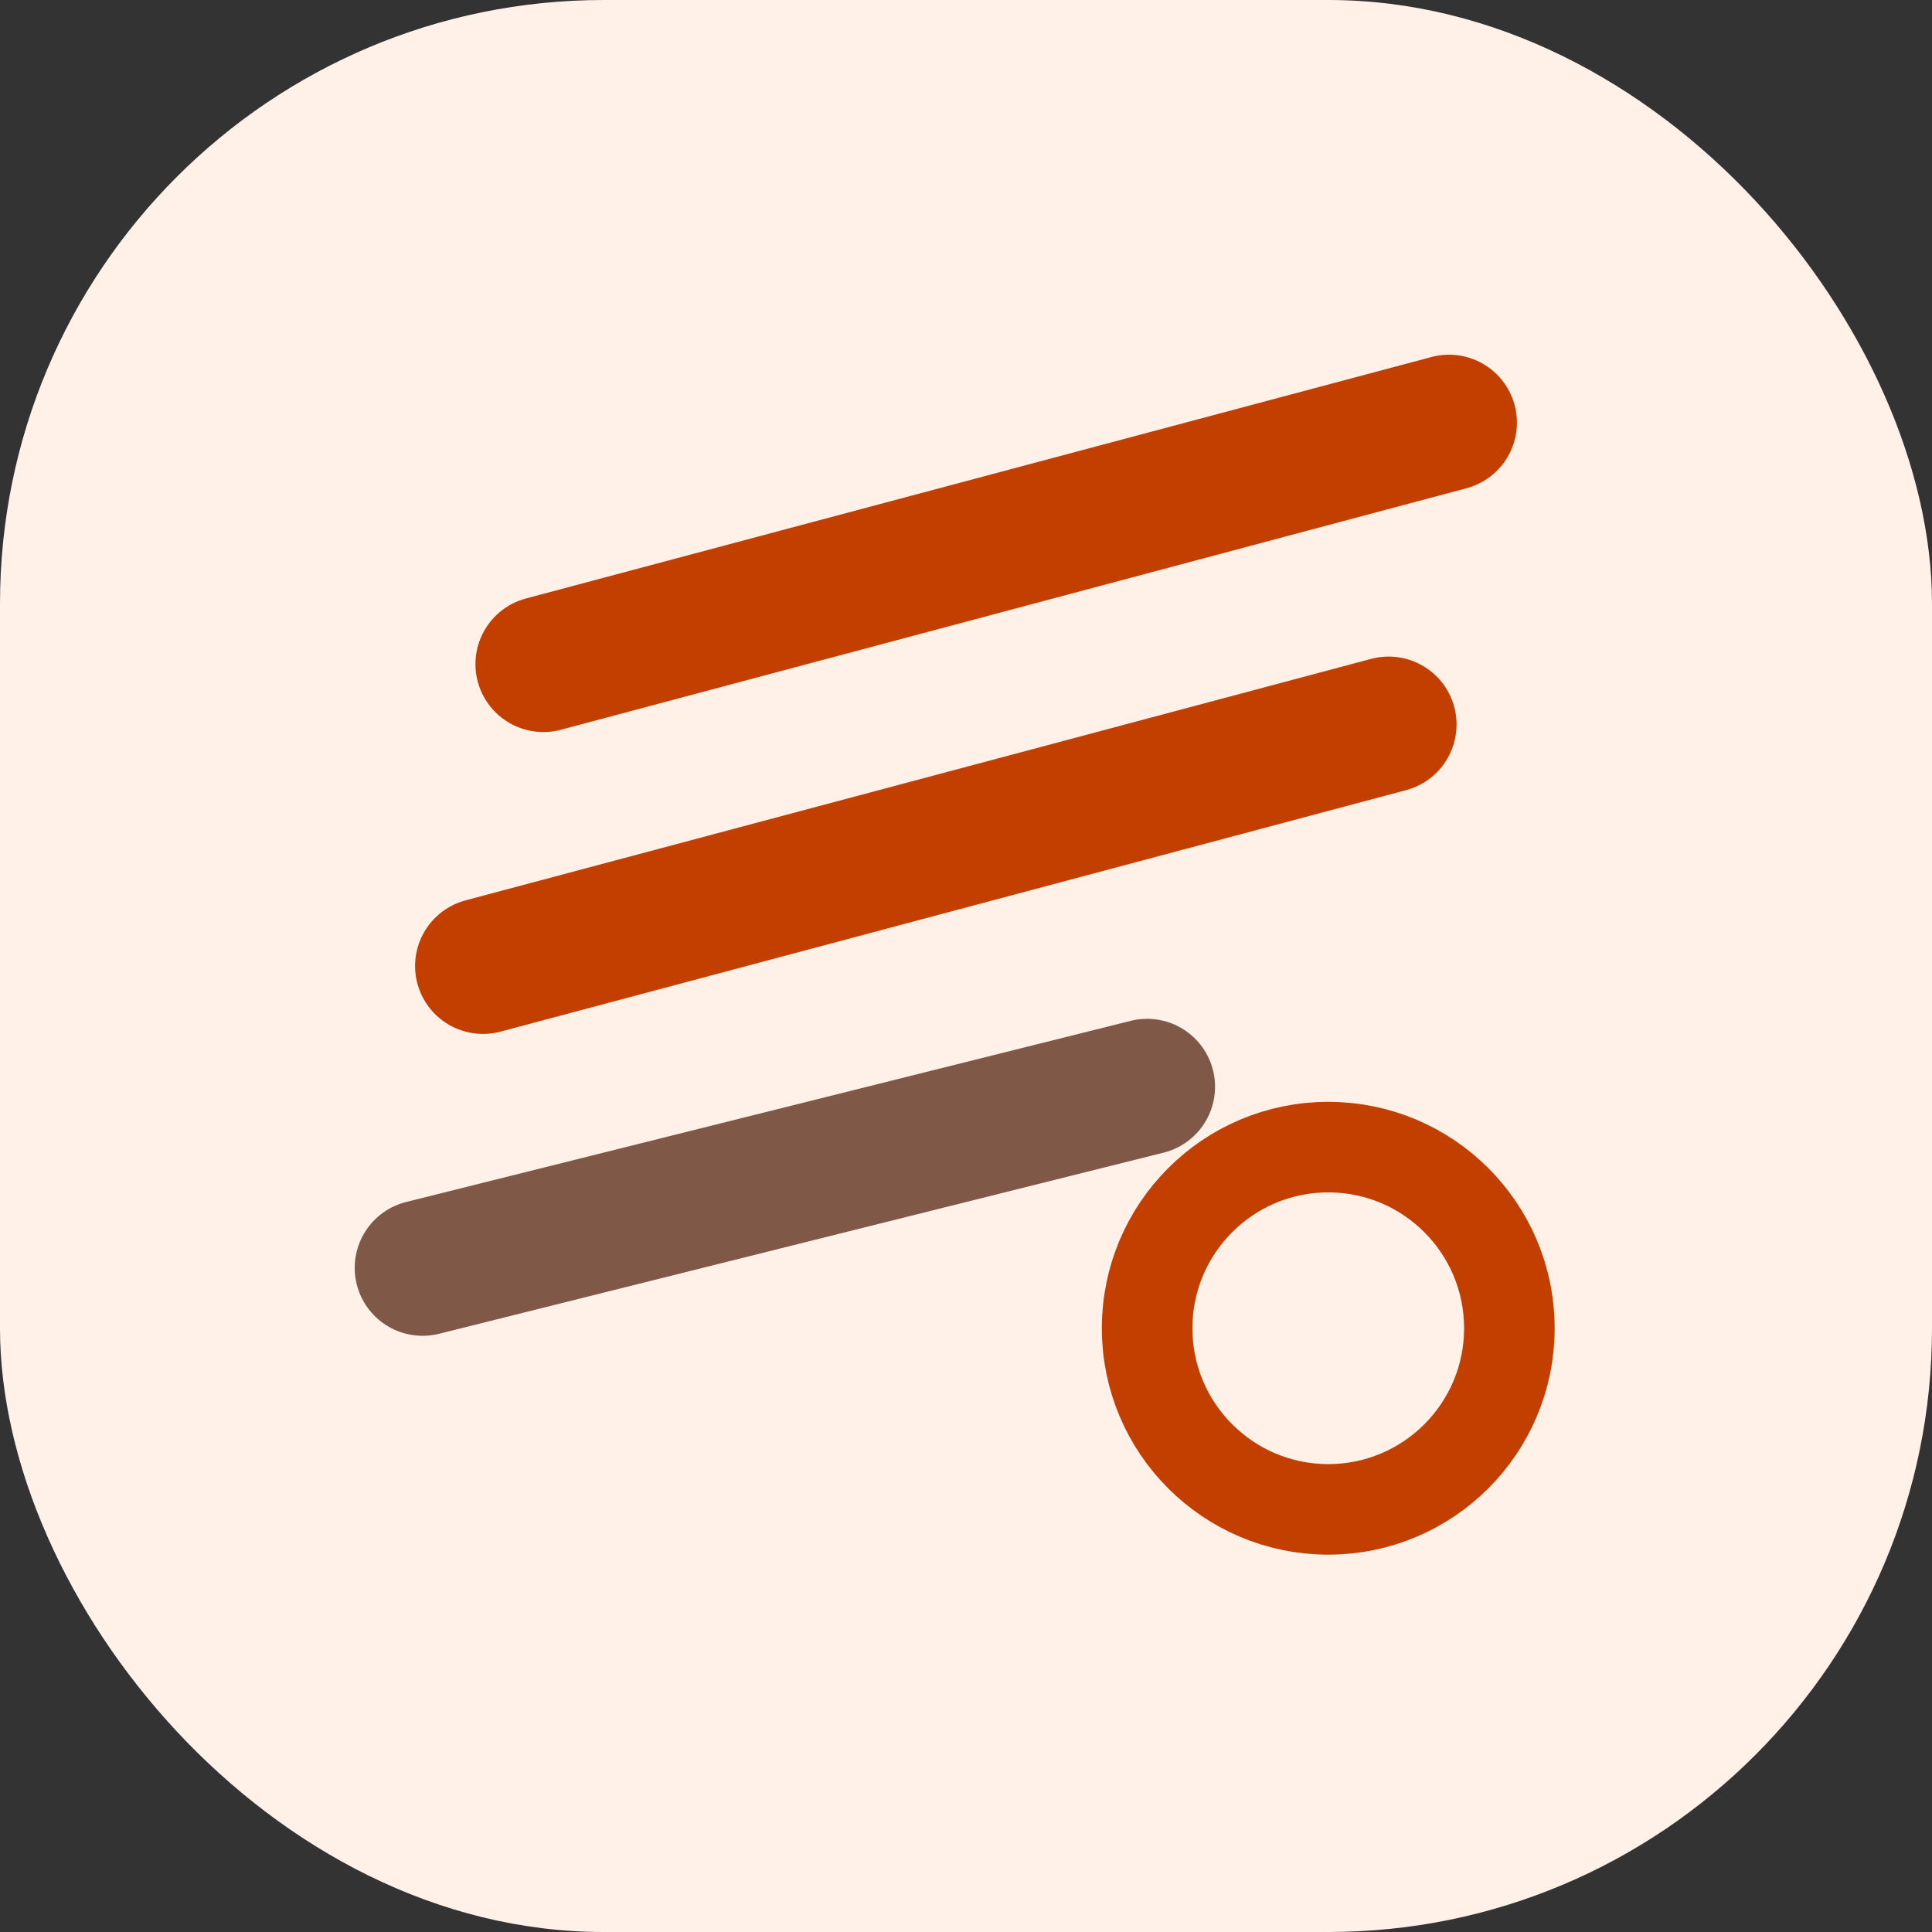 <svg width="64" height="64" viewBox="0 0 64 64" fill="none" xmlns="http://www.w3.org/2000/svg">
  <rect x="0" y="0" width="64" height="64" fill="#333333" stroke="none"/>
  <rect width="64" height="64" rx="20" fill="#FFF1E8" />
  <path d="M18 22L48 14" stroke="#C23F00" stroke-width="4.5" stroke-linecap="round" />
  <path d="M16 32L46 24" stroke="#C23F00" stroke-width="4.5" stroke-linecap="round" />
  <path d="M14 42L38 36" stroke="#7F5847" stroke-width="4.5" stroke-linecap="round" />
  <circle cx="44" cy="44" r="6" fill="#FFF1E8" stroke="#C23F00" stroke-width="3" />
</svg>
